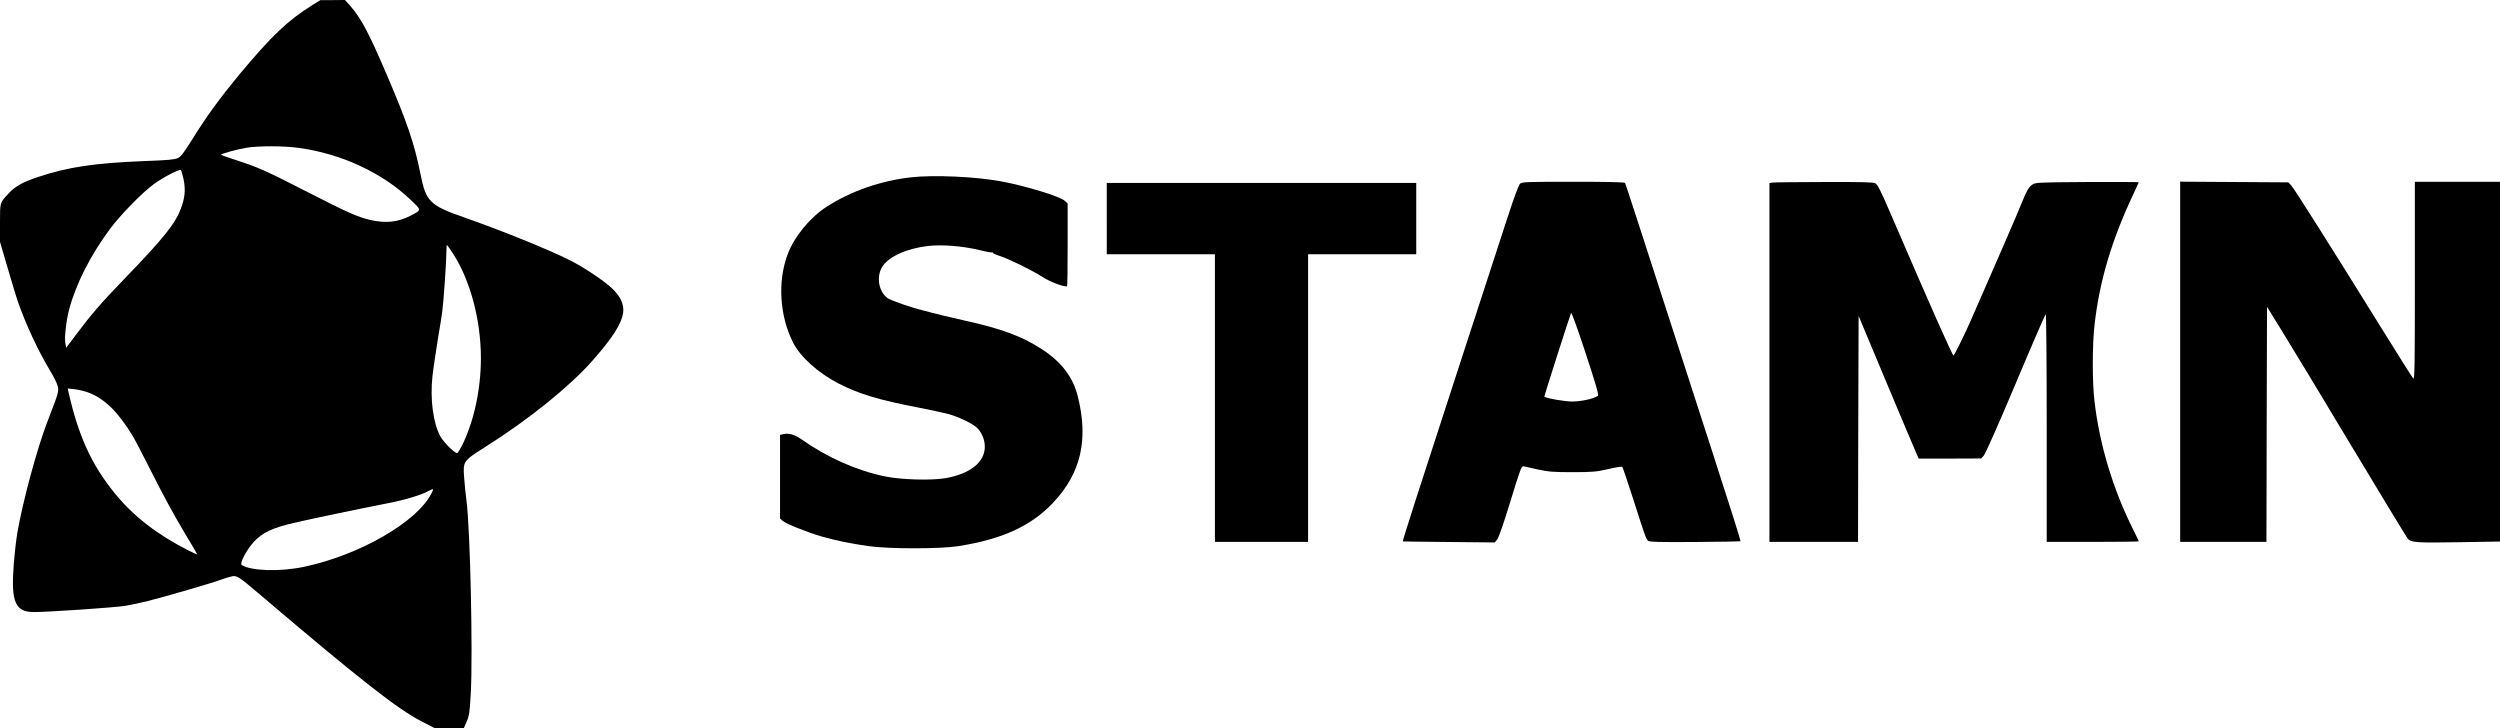 <?xml version="1.0" encoding="UTF-8"?>
<svg id="Layer_2" xmlns="http://www.w3.org/2000/svg" viewBox="0 0 2173 633">
  <g id="Layer_1-2" data-name="Layer_1">
    <g>
      <path d="M271.7,4.3c-21.7,13.5-35.5,26.7-64.1,61-16.7,20.2-28.1,35.9-40.1,55.2-7.6,12.2-10.2,15.6-12.9,16.9s-9,1.9-29.1,2.6c-43.3,1.7-66.9,5.2-93.2,14.1-12.5,4.2-18.8,7.7-24.4,13.6C-.3,176.4,0,175.5,0,193.8v16.4l6.5,22.2c3.5,12.1,7.5,25.2,8.8,29.1,7,20.3,18.1,43.9,28.3,60.8,3,4.8,5.9,10.8,6.5,13.1,1.2,4.8,1.1,5.2-9.1,31.6-9,23.6-21.3,69.2-25.9,96-1.1,6.3-2.5,19-3.2,28.3-2.4,31.9,1.3,40.7,17.6,40.7,13,0,71.5-4,80-5.5,5-.9,13.5-2.7,19-4.1,14.5-3.6,57.1-16,63.2-18.4,2.9-1.1,7.1-2.4,9.3-2.9,5-1.1,5.5-.8,27.2,17.6,83.8,71.3,117.6,97.8,138,108.2l11.8,6.1h25.1l2.5-5.7c2.2-5,2.7-7.9,3.6-24.7,1.9-34.4-.5-142.8-3.7-167.1-.8-6.1-1.7-15.3-2.1-20.6-1-13.9-.7-14.3,17.6-25.9,38-23.9,73.8-52.7,93.6-75.1,18.1-20.4,25.9-32.8,27.1-42.6.8-7-2.7-14.3-10.3-21.2-7.5-6.8-24.6-18.2-36.3-24-18-9.1-59.6-25.9-91.6-37.1-29.9-10.4-33.3-13.8-38-37.6-5.1-26-11.8-45.6-29.3-86.4-15.8-36.9-22.4-49.3-32.1-60.3l-4.3-4.7-10.6.1h-10.7l-6.8,4.2ZM260.1,128.6c36.6,5.1,71.9,21.4,96.4,44.7,10.2,9.7,10.2,9,.3,14.2-10.8,5.7-21.9,6.8-35.3,3.6-11.5-2.8-18.8-6.1-55.8-25-35.2-18-40.8-20.5-61-27.1-7-2.3-12.7-4.3-12.7-4.5,0-.8,14.1-4.7,21.7-6,10.9-1.8,33.1-1.8,46.4.1ZM159.6,156c1.8,9,1.2,15.9-2.5,25.6-5.1,13.3-15.2,25.8-49.1,60.9-19.9,20.6-28.6,30.6-41.9,48.4l-8.6,11.4-.7-3.9c-.9-5.2.8-20.1,3.3-29.4,6-22.5,18.6-47.2,35.5-70,9-12.1,27.7-31.3,37.9-38.8,8.1-6,22.6-13.5,23.7-12.4.5.5,1.5,4.1,2.4,8.2ZM393.3,219.7c15.3,23.2,24.7,58.1,24.7,91.8,0,26.7-6,54.7-16.3,75.5-1.8,3.5-3.7,6.6-4.3,6.8-1.9.5-11.8-9.3-14.7-14.6-6.2-11.4-9-32.5-6.8-52.2.6-5.8,2.7-19.7,4.5-31,1.9-11.3,3.7-22.5,4-25,1.1-7.8,3.6-44.2,3.6-51.3,0-3.7.2-6.7.4-6.7.3,0,2.5,3,4.9,6.7ZM76.6,341.1c14.1,5.3,25.6,16.4,38.5,37.4,2.3,3.8,10.4,19.4,18,34.5,7.5,15.1,19.3,36.8,26.2,48.2,6.9,11.5,12.4,20.8,12.1,20.8-.2,0-3.7-1.6-7.7-3.6-26.9-13.6-47.9-29.8-64-49.7-20.1-24.7-31.5-49.6-40.2-88.1l-.6-2.9,5.9.6c3.3.4,8.6,1.6,11.8,2.8ZM375,428.9c-12.6,24.9-62.7,53.7-110.9,63.8-20.8,4.4-45.9,3.6-54-1.6-2.1-1.3,4.2-13.2,10.7-20.3,7.3-7.8,15.8-11.9,34.2-16.2,14.9-3.5,58.1-12.5,81.7-17.1,13.9-2.6,29.4-7.2,35.3-10.5,5-2.7,5.3-2.5,3,1.9Z"/>
      <path d="M792,154.1c-26.6,3-52.3,12-73.5,25.6-14.5,9.4-28.1,25.9-33.9,41.4-8.8,23.6-7,53.4,4.7,76.6,6.4,12.6,21.7,26.4,39.5,35.6,17.9,9.2,34.8,14.3,70.2,21.1,10.2,2,21.8,4.5,25.8,5.6,8.3,2.3,19.4,7.6,23.9,11.4,4.3,3.7,7.3,10.5,7.3,16.8,0,13.5-12.6,23.6-34,27.4-12.7,2.2-39.1,1.4-53.3-1.6-24.6-5.2-49.9-16.5-72-32.1-5.9-4.2-11.3-5.7-16.1-4.5l-2.6.6v72.7l2.3,2c2.6,2.5,21.5,10,34.2,13.7,11.8,3.4,25.1,6.1,40.5,8.3,18.1,2.5,62.1,2.5,78,0,38.2-6,63.3-17.5,82.4-37.8,24.1-25.5,30.9-54.7,21.4-92.4-4.1-16.7-14.2-29.9-31.1-40.9-17.3-11.3-35-17.9-68.2-25.2-11-2.5-23.3-5.4-27.3-6.5s-8.1-2.2-9-2.4c-8.6-2-26.4-8.2-29.4-10.2-7.9-5.3-10.3-18.3-5.2-27,5.2-9,21.4-16.4,40.1-18.5,12.4-1.4,29.7,0,44.9,3.6,5.4,1.4,10.2,2.2,10.6,2,.5-.3.8-.1.8.4,0,.4,2.6,1.6,5.8,2.6,7.7,2.4,27.9,12.3,37.5,18.4,6.3,4.1,17,8.2,21.2,8.2.3,0,.5-16.2.5-36v-36.1l-2.4-2.3c-4.3-3.9-34.3-13.1-55.6-17-22.1-4.1-58.3-5.7-78-3.5Z"/>
      <path d="M1321.2,159.7c-1.2,1.2-5.3,12.1-11.5,31.3-5.2,16.2-23.8,73.1-41.2,126.5-33.7,103.3-49.6,152.8-49.2,153.1.1.1,18.1.3,40,.5l39.9.4,2.1-2.5c1.4-1.6,5.6-13.8,11.6-33.4,8.7-28.4,9.6-30.7,11.5-30.3,1.2.2,6.8,1.5,12.6,2.8,9.1,2,13.2,2.3,30,2.3s20.6-.3,31-2.7c6.3-1.5,11.7-2.4,12.1-1.9.4.4,4.6,12.8,9.4,27.7,10.7,33.6,11.3,35.1,13.1,36.6,1.2,1,10.1,1.2,40.7,1,21.6-.1,39.4-.5,39.6-.7.3-.2-10.7-34.9-24.4-77.2-13.6-42.2-36.2-111.9-50.1-154.9s-25.5-78.7-25.9-79.3c-.4-.7-15.4-1-44.9-1-40.8,0-44.5.1-46.4,1.7ZM1388.8,344.1c-3.8,2.6-14.6,4.9-22.2,4.9-6.8,0-22.8-2.8-24.3-4.3-.2-.3,21.7-68.8,23.3-72.7.4-.8,6,14.8,12.6,34.9,9.4,28.7,11.7,36.6,10.6,37.2Z"/>
      <path d="M1540.3,158.7l-2.3.4v311.9h77l.2-98.2.3-98.2,23.4,55.9c12.9,30.8,24.7,58.7,26.2,62.1l2.6,6h27.2l27.1-.1,2.3-2.5c1.4-1.5,12.9-27.4,27.8-62.8,13.9-33.1,25.7-60.2,26.1-60.2s.8,44.5.8,99v99h40c22,0,40-.2,40-.5s-2.2-4.9-4.9-10.3c-17.5-34.9-29.3-74.1-33.6-111.7-2-17-1.9-49.2.1-66.5,4.3-37.5,14.7-72.8,33.3-112.4,2.8-5.9,5.1-11,5.1-11.2s-20.2-.3-44.9-.2c-43.8.3-45,.4-47.8,2.4-3.2,2.3-4.8,5.3-9.7,17.4-2.6,6.7-21.9,51.2-43.7,100.8-4.9,11.3-14.3,30.2-14.9,30.2-1,0-19.8-42.3-55.2-124.5-8.1-18.9-10.9-24.2-12.8-25.2s-12.6-1.2-45-1.1c-23.4,0-43.5.3-44.7.5Z"/>
      <path d="M1895,314.5v156.5h75l.2-102.2.3-102.1,12.6,20.4c7,11.2,34.2,56.2,60.4,99.9,26.3,43.7,48.5,80.3,49.3,81.2,2.9,3.4,7.8,3.7,44.4,3.1l35.8-.6V158h-74v86.2c0,75-.2,86-1.4,84.8-.8-.8-14-21.8-29.4-46.6-43.4-69.9-74.2-118.7-76.8-121.4l-2.4-2.5-47-.3-47-.3v156.6Z"/>
      <path d="M962,190v31h94v250h81v-250h94v-62h-269v31Z"/>
    </g>
  </g>
</svg>